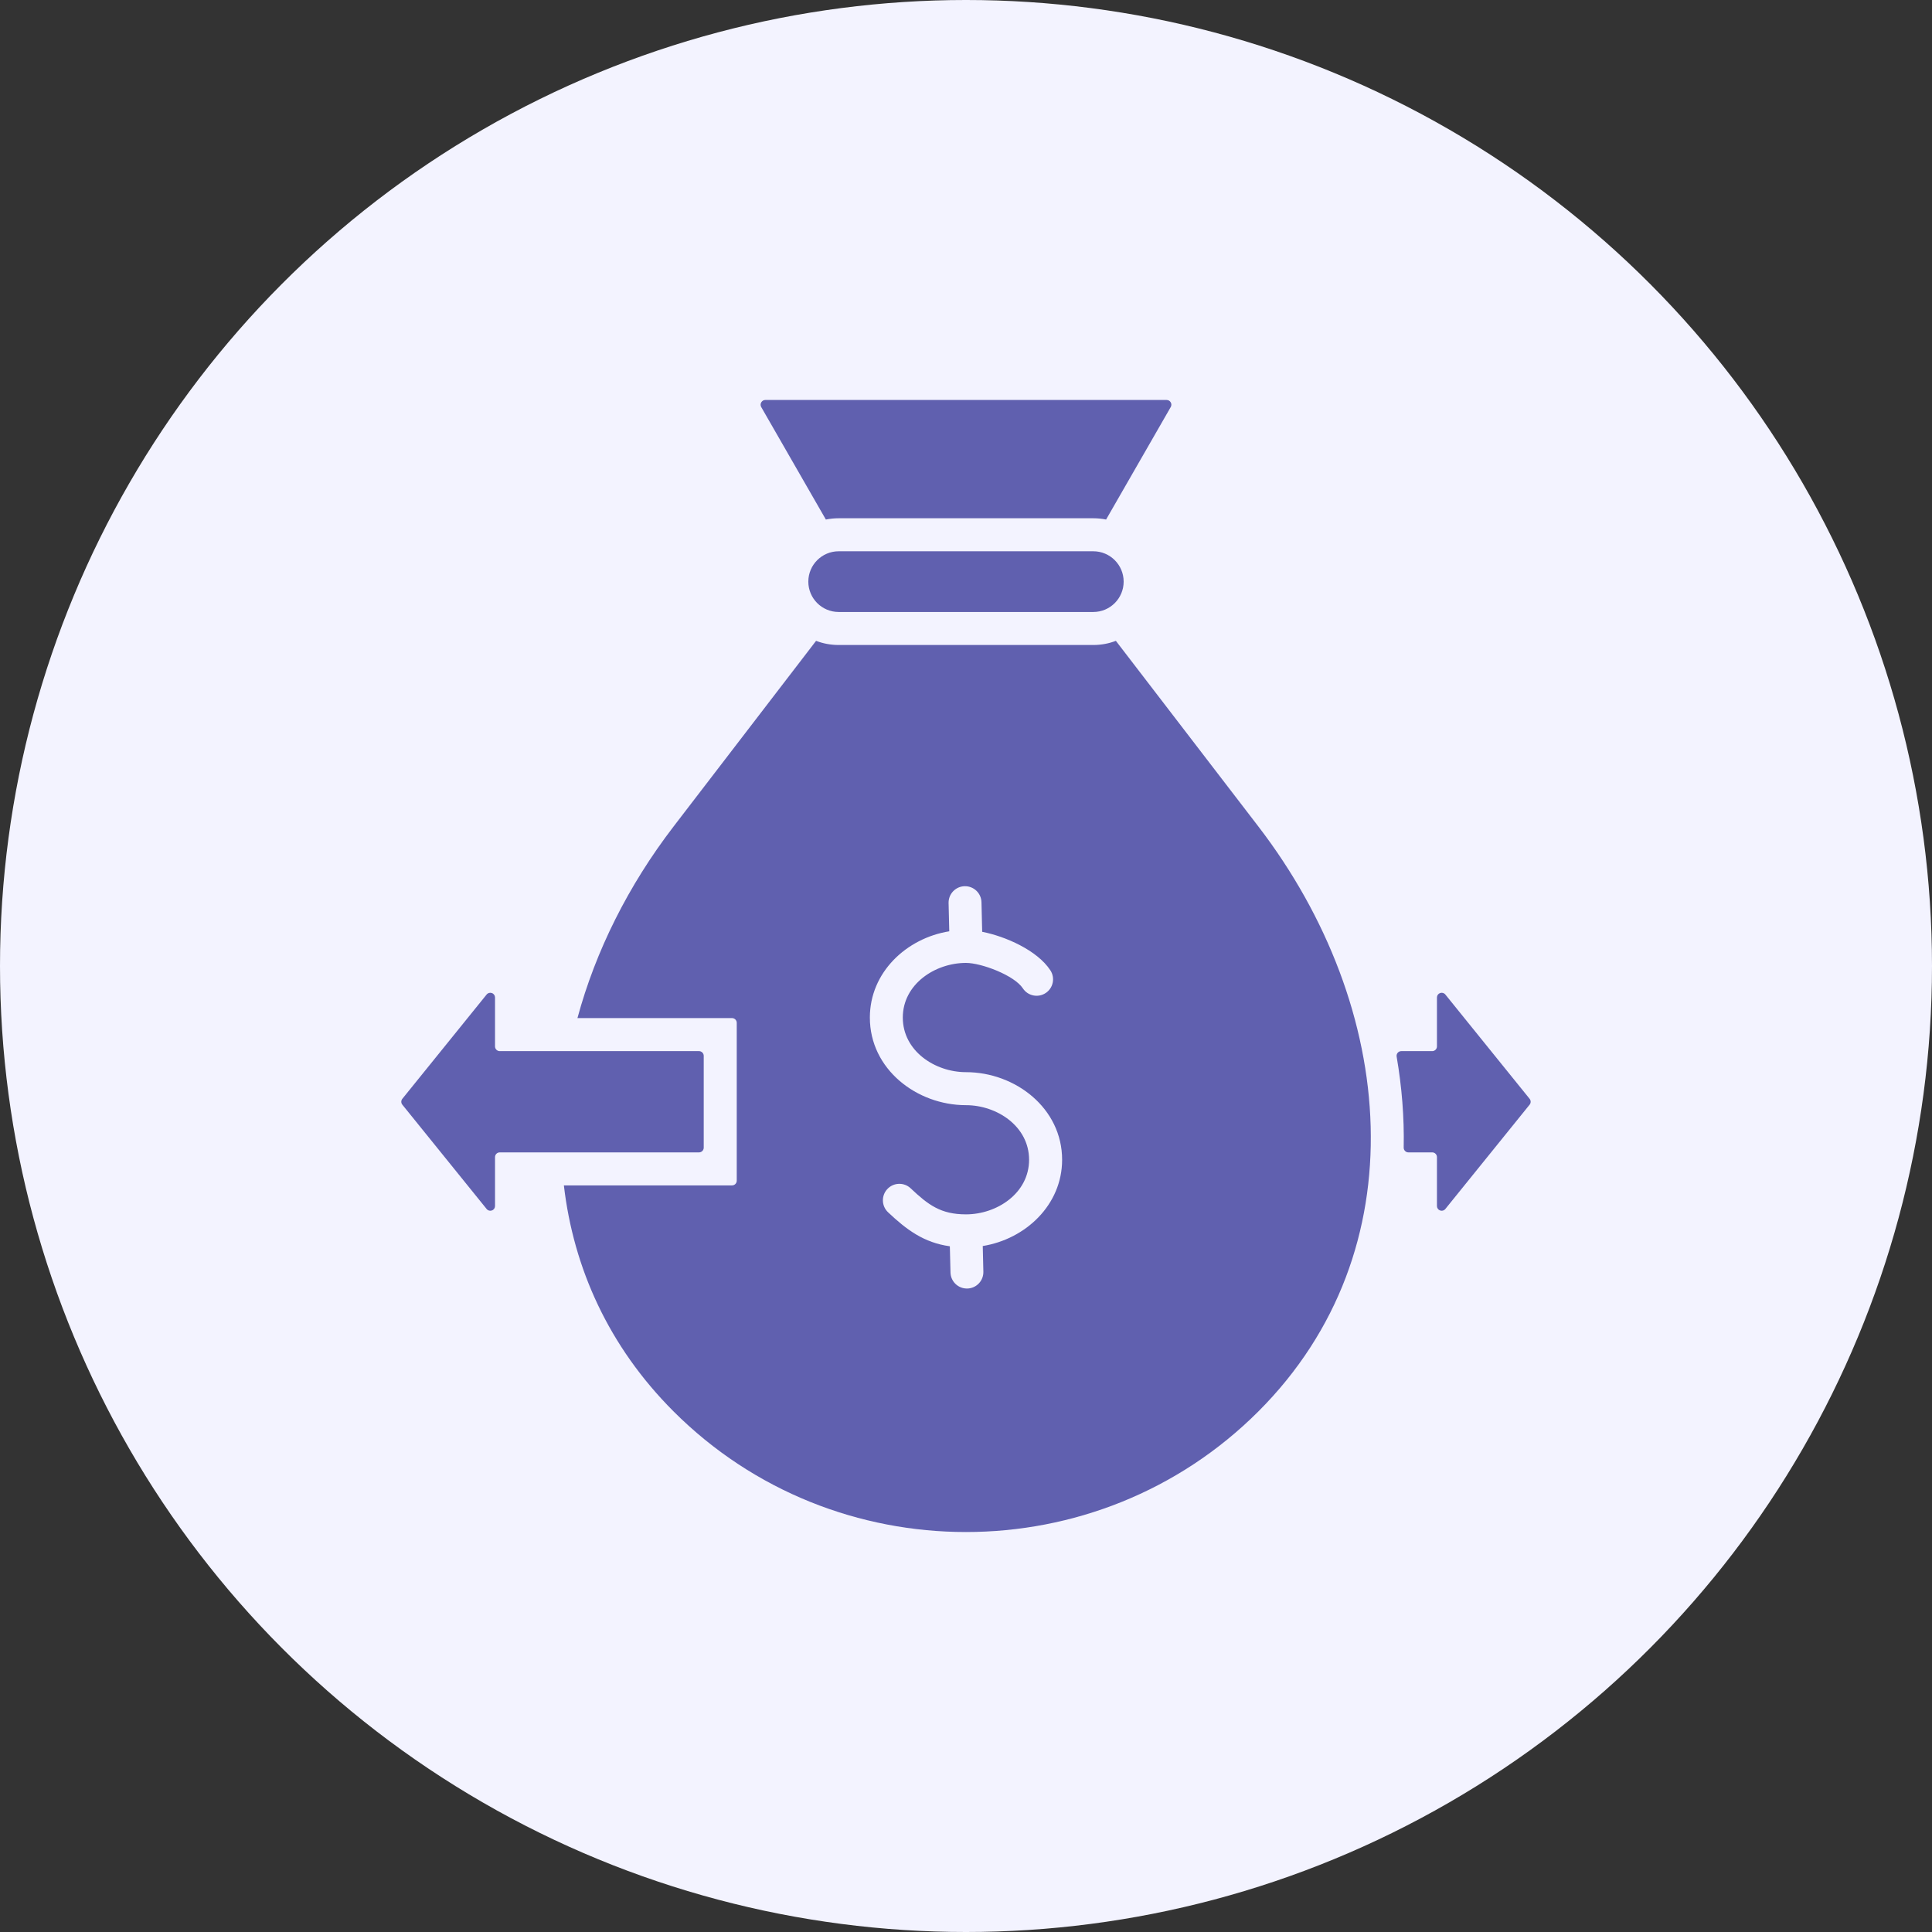 <svg width="80" height="80" viewBox="0 0 80 80" fill="none" xmlns="http://www.w3.org/2000/svg">
<rect x="0" y="0" width="80" height="80" fill="#333333" stroke="none"/>
<circle cx="40" cy="40" r="40" fill="#F3F3FF"/>
<path fill-rule="evenodd" clip-rule="evenodd" d="M58.32 47.718H59.305C59.413 47.718 59.501 47.806 59.501 47.913V49.938C59.501 50.023 59.552 50.095 59.631 50.123C59.711 50.151 59.796 50.127 59.849 50.061L63.337 45.744C63.396 45.672 63.396 45.571 63.337 45.498L59.849 41.181C59.796 41.115 59.711 41.092 59.631 41.12C59.552 41.148 59.501 41.22 59.501 41.304V43.329C59.501 43.437 59.413 43.525 59.305 43.525H58.025C57.965 43.525 57.914 43.549 57.875 43.594C57.837 43.64 57.822 43.695 57.832 43.754C58.048 45.006 58.149 46.266 58.124 47.518C58.123 47.573 58.142 47.62 58.18 47.659C58.218 47.698 58.265 47.718 58.32 47.718ZM28.944 47.718C25.613 47.718 24.024 47.718 20.693 47.718C20.585 47.718 20.498 47.806 20.498 47.913V49.938C20.498 50.023 20.447 50.095 20.367 50.123C20.288 50.151 20.203 50.127 20.15 50.061L16.661 45.744C16.602 45.672 16.602 45.571 16.661 45.498L20.15 41.181C20.203 41.115 20.288 41.092 20.367 41.12C20.447 41.148 20.498 41.22 20.498 41.304V43.329C20.498 43.437 20.585 43.525 20.693 43.525H28.944C29.052 43.525 29.14 43.613 29.14 43.72V47.522C29.14 47.63 29.052 47.718 28.944 47.718ZM52.108 58.443C45.448 65.103 34.55 65.103 27.89 58.443C25.198 55.75 23.746 52.498 23.349 49.085H30.311C30.419 49.085 30.507 48.997 30.507 48.889V42.353C30.507 42.245 30.419 42.157 30.311 42.157H23.911C24.662 39.375 26.02 36.661 27.89 34.225L33.792 26.536C34.083 26.647 34.398 26.708 34.728 26.708H45.271C45.6 26.708 45.916 26.647 46.206 26.536L52.108 34.225C57.843 41.696 58.768 51.783 52.108 58.443ZM34.728 25.341C34.034 25.341 33.471 24.778 33.471 24.084C33.471 23.39 34.034 22.827 34.728 22.827H45.271C45.965 22.827 46.528 23.39 46.528 24.084C46.528 24.778 45.965 25.341 45.271 25.341H34.728ZM34.197 21.513L31.521 16.856C31.486 16.793 31.486 16.722 31.522 16.66C31.558 16.598 31.619 16.562 31.691 16.562H48.307C48.379 16.562 48.441 16.598 48.477 16.66C48.513 16.722 48.513 16.793 48.477 16.856L45.801 21.513C45.63 21.478 45.452 21.46 45.27 21.46H34.728C34.546 21.46 34.369 21.478 34.197 21.513ZM36.774 50.199C37.545 50.926 38.257 51.456 39.331 51.606L39.358 52.69C39.366 53.066 39.678 53.364 40.054 53.355C40.431 53.346 40.728 53.034 40.719 52.658L40.694 51.595C42.467 51.309 43.98 49.891 43.98 48.023C43.98 45.886 42.039 44.396 39.999 44.396C38.713 44.396 37.383 43.517 37.383 42.135C37.383 40.751 38.72 39.872 39.999 39.872C40.635 39.872 41.998 40.383 42.355 40.926C42.562 41.24 42.984 41.327 43.298 41.12C43.612 40.914 43.699 40.492 43.493 40.178C42.947 39.347 41.63 38.772 40.67 38.584L40.641 37.361C40.632 36.984 40.32 36.687 39.944 36.696C39.568 36.704 39.27 37.017 39.279 37.393L39.307 38.563C37.531 38.849 36.019 40.265 36.019 42.135C36.019 44.277 37.964 45.763 39.999 45.763C41.285 45.763 42.612 46.641 42.612 48.023C42.612 49.405 41.285 50.284 39.999 50.284C38.955 50.284 38.439 49.895 37.708 49.205C37.434 48.947 37.002 48.96 36.744 49.235C36.486 49.509 36.499 49.94 36.774 50.199Z" fill="#6060AF"/>
</svg>
